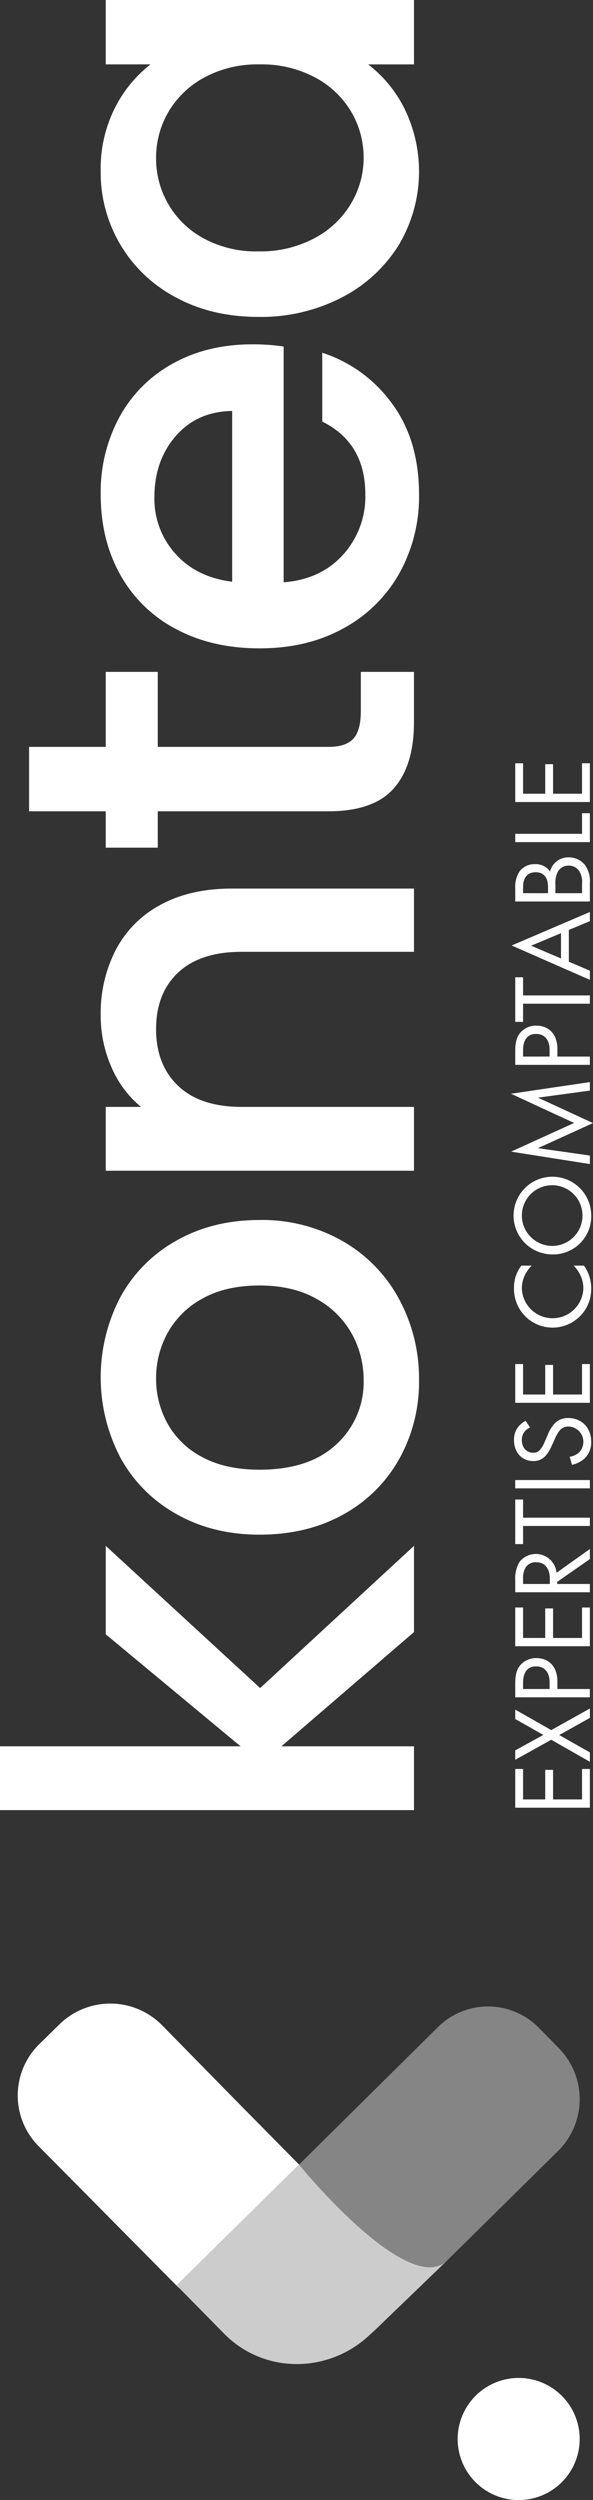 <svg xmlns="http://www.w3.org/2000/svg" xmlns:xlink="http://www.w3.org/1999/xlink" width="191.959" height="808.628" viewBox="0 0 191.959 808.628">
  <rect x="0" y="0" width="191.959" height="808.628" fill="#333333" stroke="none"/>
  <defs>
    <clipPath id="clip-path">
      <rect id="Rectangle_1446" data-name="Rectangle 1446" width="808.628" height="191.959" fill="none"/>
    </clipPath>
    <clipPath id="clip-path-3">
      <rect id="Rectangle_1443" data-name="Rectangle 1443" width="84.355" height="90.833" transform="translate(75.299 96.815)" fill="none"/>
    </clipPath>
    <clipPath id="clip-path-4">
      <rect id="Rectangle_1444" data-name="Rectangle 1444" width="64.522" height="87.604" transform="translate(43.983 57.159)" fill="none"/>
    </clipPath>
  </defs>
  <g id="Groupe_1531" data-name="Groupe 1531" transform="translate(0 808.628) rotate(-90)">
    <g id="Groupe_1530" data-name="Groupe 1530" clip-path="url(#clip-path)">
      <path id="Tracé_32130" data-name="Tracé 32130" d="M223.156,0V134.011H243.8V91.091l36.944,42.92h27.888l-46-49.8,46-49.982H280.021L243.8,77.872V0Z" fill="#fff"/>
      <g id="Groupe_1529" data-name="Groupe 1529">
        <g id="Groupe_1528" data-name="Groupe 1528" clip-path="url(#clip-path)">
          <path id="Tracé_32131" data-name="Tracé 32131" d="M336.7,129.212a46.171,46.171,0,0,1-17.929-18.11q-6.519-11.68-6.52-27.074,0-15.211,6.7-26.983a46.282,46.282,0,0,1,18.291-18.11,56.074,56.074,0,0,1,51.793,0,46.321,46.321,0,0,1,18.291,18.11q6.7,11.775,6.7,26.983a52.474,52.474,0,0,1-6.881,26.984,47.661,47.661,0,0,1-18.744,18.2,54.026,54.026,0,0,1-26.168,6.428,51.1,51.1,0,0,1-25.534-6.428m40.474-15.3A28.975,28.975,0,0,0,388.494,102.5q4.347-7.6,4.347-18.472t-4.165-18.381a28.158,28.158,0,0,0-11.047-11.319,30.221,30.221,0,0,0-14.85-3.8,29.7,29.7,0,0,0-14.759,3.8,27.154,27.154,0,0,0-10.775,11.319q-3.985,7.516-3.984,18.381,0,16.121,8.24,24.9a27.217,27.217,0,0,0,20.735,8.783,30.729,30.729,0,0,0,14.94-3.8" fill="#fff"/>
          <path id="Tracé_32132" data-name="Tracé 32132" d="M501.4,37.486a34.789,34.789,0,0,1,14.578,14.489q5.252,9.6,5.252,23.179V134.01H500.772V78.233q0-13.4-6.7-20.554T475.78,50.525q-11.592,0-18.381,7.154t-6.791,20.554V134.01H429.963V34.227h20.645V45.636a34.184,34.184,0,0,1,12.948-9.6,41.432,41.432,0,0,1,16.751-3.44,44.762,44.762,0,0,1,21.1,4.889" fill="#fff"/>
          <path id="Tracé_32133" data-name="Tracé 32133" d="M567.05,51.069V106.3q0,5.614,2.626,8.058t8.964,2.445h12.677v17.2h-16.3q-13.947,0-21.37-6.519T546.224,106.3V51.069H534.452V34.227h11.772V9.417H567.05v24.81h24.267V51.069Z" fill="#fff"/>
          <path id="Tracé_32134" data-name="Tracé 32134" d="M696.532,91.816H620.291q.9,11.952,8.873,19.2a28.007,28.007,0,0,0,19.559,7.244q16.659,0,23.542-13.944H694.54a44.958,44.958,0,0,1-16.389,22.546q-11.863,8.785-29.428,8.783a50.94,50.94,0,0,1-25.625-6.429A45.708,45.708,0,0,1,605.35,111.1q-6.43-11.682-6.428-27.074t6.247-27.074a43.944,43.944,0,0,1,17.566-18.019Q634.051,32.6,648.723,32.6A50.843,50.843,0,0,1,673.9,38.755a43.53,43.53,0,0,1,17.2,17.294q6.155,11.139,6.158,25.626a64.741,64.741,0,0,1-.725,10.141M675.706,75.155q-.183-11.409-8.149-18.291t-19.74-6.881a26.51,26.51,0,0,0-18.291,6.791q-7.605,6.791-9.054,18.381Z" fill="#fff"/>
          <path id="Tracé_32135" data-name="Tracé 32135" d="M712.375,57.045A45.52,45.52,0,0,1,753.213,32.6a43.574,43.574,0,0,1,20.554,4.618,41.749,41.749,0,0,1,14.035,11.5V34.227h20.826v99.784H787.8v-14.85a41.02,41.02,0,0,1-14.307,11.772,46.3,46.3,0,0,1-44.187-1.9,46.86,46.86,0,0,1-16.933-18.472,56.816,56.816,0,0,1-6.247-26.893q0-15.028,6.247-26.621M783.546,66.1a29.888,29.888,0,0,0-11.137-11.59,29.168,29.168,0,0,0-14.85-3.984,29.281,29.281,0,0,0-25.987,15.3,35.6,35.6,0,0,0-4.256,17.838,37.144,37.144,0,0,0,4.256,18.11A30.009,30.009,0,0,0,742.8,113.638a28.8,28.8,0,0,0,14.76,4.074,29.138,29.138,0,0,0,14.85-3.984,29.705,29.705,0,0,0,11.137-11.68,36.673,36.673,0,0,0,4.256-18.02A36.156,36.156,0,0,0,783.546,66.1" fill="#fff"/>
          <path id="Tracé_32136" data-name="Tracé 32136" d="M236.467,169.322h-9.852v7.171h9.563v2.536h-9.563v9.38h9.852v2.536H223.936V166.787h12.531Z" fill="#fff"/>
          <path id="Tracé_32137" data-name="Tracé 32137" d="M245.92,178.449l-6.483-11.662h3.042l5,9.091,5.142-9.091h3.043l-6.628,11.662,6.99,12.5h-3.042l-5.542-9.924-5.614,9.924h-3.042Z" fill="#fff"/>
          <path id="Tracé_32138" data-name="Tracé 32138" d="M264.029,166.787c2.426,0,4.454.289,6.085,1.7a6.728,6.728,0,0,1,2.209,5.179c0,3.4-2.137,6.772-7.642,6.772h-2.355v10.5h-2.679V166.787Zm-1.7,11.119h2.209c3.188,0,5.108-1.593,5.108-4.382,0-3.839-3.587-4.2-5.325-4.2h-1.992Z" fill="#fff"/>
          <path id="Tracé_32139" data-name="Tracé 32139" d="M288.694,169.322h-9.851v7.171H288.4v2.536h-9.562v9.38h9.851v2.536H276.163V166.787h12.531Z" fill="#fff"/>
          <path id="Tracé_32140" data-name="Tracé 32140" d="M297.5,166.787a10.592,10.592,0,0,1,5.868,1.34,6.715,6.715,0,0,1-3.441,12.025l7.678,10.793h-3.26l-7.352-10.576H296.3v10.576H293.62V166.787Zm-1.2,11.192H298c3.332,0,5.324-1.594,5.324-4.419a3.756,3.756,0,0,0-1.92-3.549,6.875,6.875,0,0,0-3.476-.689H296.3Z" fill="#fff"/>
          <path id="Tracé_32141" data-name="Tracé 32141" d="M317.743,169.322v21.623h-2.681V169.322h-5.867v-2.535h14.416v2.535Z" fill="#fff"/>
          <rect id="Rectangle_1442" data-name="Rectangle 1442" width="2.679" height="24.158" transform="translate(327.232 166.787)" fill="#fff"/>
          <path id="Tracé_32142" data-name="Tracé 32142" d="M346.935,171.568a5.816,5.816,0,0,0-1.412-1.811,4.344,4.344,0,0,0-2.717-.833c-2.391,0-4.057,1.484-4.057,3.73a2.535,2.535,0,0,0,.906,2.1,7.887,7.887,0,0,0,2.535,1.521l2.318,1.014a11.732,11.732,0,0,1,3.731,2.282,5.815,5.815,0,0,1,1.738,4.383c0,4.454-3.3,7.424-7.643,7.424a7.206,7.206,0,0,1-5.251-1.955,8.759,8.759,0,0,1-2.246-4.274l2.609-.725a5.687,5.687,0,0,0,1.449,3.079,4.946,4.946,0,0,0,8.329-3.44,3.6,3.6,0,0,0-1.2-2.826,10.532,10.532,0,0,0-2.9-1.666l-2.172-1.015a10.678,10.678,0,0,1-3.224-1.99,5.021,5.021,0,0,1-1.666-3.949c0-3.731,2.861-6.229,6.773-6.229a6.546,6.546,0,0,1,3.876,1.086,7.307,7.307,0,0,1,2.353,2.681Z" fill="#fff"/>
          <path id="Tracé_32143" data-name="Tracé 32143" d="M367.434,169.322h-9.852v7.171h9.563v2.536h-9.563v9.38h9.852v2.536H354.9V166.787h12.531Z" fill="#fff"/>
          <path id="Tracé_32144" data-name="Tracé 32144" d="M399.27,172.111a11.919,11.919,0,0,0-3.152-2.246,10.277,10.277,0,0,0-4.165-.941,9.963,9.963,0,0,0,.037,19.92,10.029,10.029,0,0,0,4.491-1.123,11.009,11.009,0,0,0,2.789-2.028v3.333a12.591,12.591,0,0,1-7.28,2.353,12.5,12.5,0,1,1,.144-24.99,11.383,11.383,0,0,1,7.136,2.39Z" fill="#fff"/>
          <path id="Tracé_32145" data-name="Tracé 32145" d="M402.891,178.885a12.568,12.568,0,1,1,12.568,12.5,12.332,12.332,0,0,1-12.568-12.5m2.753,0a9.817,9.817,0,1,0,9.815-9.961,9.854,9.854,0,0,0-9.815,9.961" fill="#fff"/>
          <path id="Tracé_32146" data-name="Tracé 32146" d="M432.12,190.945l4.021-25.5,9.272,20.392,9.453-20.428,3.767,25.534H455.88L453.6,174.139l-8.221,17.82-8.113-17.82-2.39,16.806Z" fill="#fff"/>
          <path id="Tracé_32147" data-name="Tracé 32147" d="M468.593,166.787c2.426,0,4.455.289,6.085,1.7a6.731,6.731,0,0,1,2.209,5.179c0,3.4-2.136,6.772-7.643,6.772h-2.353v10.5H464.21V166.787Zm-1.7,11.119H469.1c3.188,0,5.106-1.593,5.106-4.382,0-3.839-3.585-4.2-5.323-4.2h-1.992Z" fill="#fff"/>
          <path id="Tracé_32148" data-name="Tracé 32148" d="M486.665,169.322v21.623h-2.681V169.322h-5.866v-2.535h14.415v2.535Z" fill="#fff"/>
          <path id="Tracé_32149" data-name="Tracé 32149" d="M507.853,184.136H497.566l-2.9,6.809H491.7l11.119-25.316,10.829,25.316h-2.969ZM506.8,181.6l-4.056-9.67-4.13,9.67Z" fill="#fff"/>
          <path id="Tracé_32150" data-name="Tracé 32150" d="M521.4,166.786a8.971,8.971,0,0,1,5.541,1.521,6.007,6.007,0,0,1,2.174,5,5.451,5.451,0,0,1-2.392,4.745,6.056,6.056,0,0,1,4.6,6.085,6.678,6.678,0,0,1-2.463,5.215,8.815,8.815,0,0,1-5.8,1.593h-6.013V166.786ZM519.734,177.4h2.027c1.414,0,4.745-.29,4.745-4.021,0-3.984-3.911-4.056-4.671-4.056h-2.1Zm0,11.01h3.078a6.677,6.677,0,0,0,4.237-1.014,4.068,4.068,0,0,0,1.594-3.331,3.913,3.913,0,0,0-2.064-3.55,8.409,8.409,0,0,0-4.092-.725h-2.753Z" fill="#fff"/>
          <path id="Tracé_32151" data-name="Tracé 32151" d="M538.93,166.787V188.41h6.664v2.535h-9.345V166.787Z" fill="#fff"/>
          <path id="Tracé_32152" data-name="Tracé 32152" d="M561.746,169.322H551.9v7.171h9.562v2.536H551.9v9.38h9.851v2.536H549.215V166.787h12.531Z" fill="#fff"/>
          <g id="Groupe_1524" data-name="Groupe 1524" opacity="0.4">
            <g id="Groupe_1523" data-name="Groupe 1523">
              <g id="Groupe_1522" data-name="Groupe 1522" clip-path="url(#clip-path-3)">
                <path id="Tracé_32153" data-name="Tracé 32153" d="M152.729,174.445l-6.49,6.369a23.535,23.535,0,0,1-33.287-.121L77.742,145l-.239-.24c-11.9-12.138,28.119-45.665,31-47.948l44.463,44.943a23.031,23.031,0,0,1-.24,32.687" fill="#fff"/>
              </g>
            </g>
          </g>
          <g id="Groupe_1527" data-name="Groupe 1527" opacity="0.75">
            <g id="Groupe_1526" data-name="Groupe 1526">
              <g id="Groupe_1525" data-name="Groupe 1525" clip-path="url(#clip-path-4)">
                <path id="Tracé_32154" data-name="Tracé 32154" d="M77.5,144.763,55.27,121.691c-1.682-1.8-2.643-2.884-2.643-2.884-11.777-13.34-11.657-33.648,1.2-46.266L69.45,57.159,108.5,96.815c-2.884,2.284-42.9,35.811-31,47.948" fill="#fff"/>
              </g>
            </g>
          </g>
          <path id="Tracé_32155" data-name="Tracé 32155" d="M153.81,19.185l-6.489-6.609a23.248,23.248,0,0,0-32.686-.241l-46.057,45.6c.015.012.033.023.047.036l.826-.813,39.055,39.656.12-.12,18.987-18.747,25.956-25.476a23.535,23.535,0,0,0,.241-33.287" fill="#fff"/>
          <path id="Tracé_32156" data-name="Tracé 32156" d="M39.495,167.9a19.747,19.747,0,1,1-19.748-19.748A19.748,19.748,0,0,1,39.495,167.9" fill="#fff"/>
        </g>
      </g>
    </g>
  </g>
</svg>
